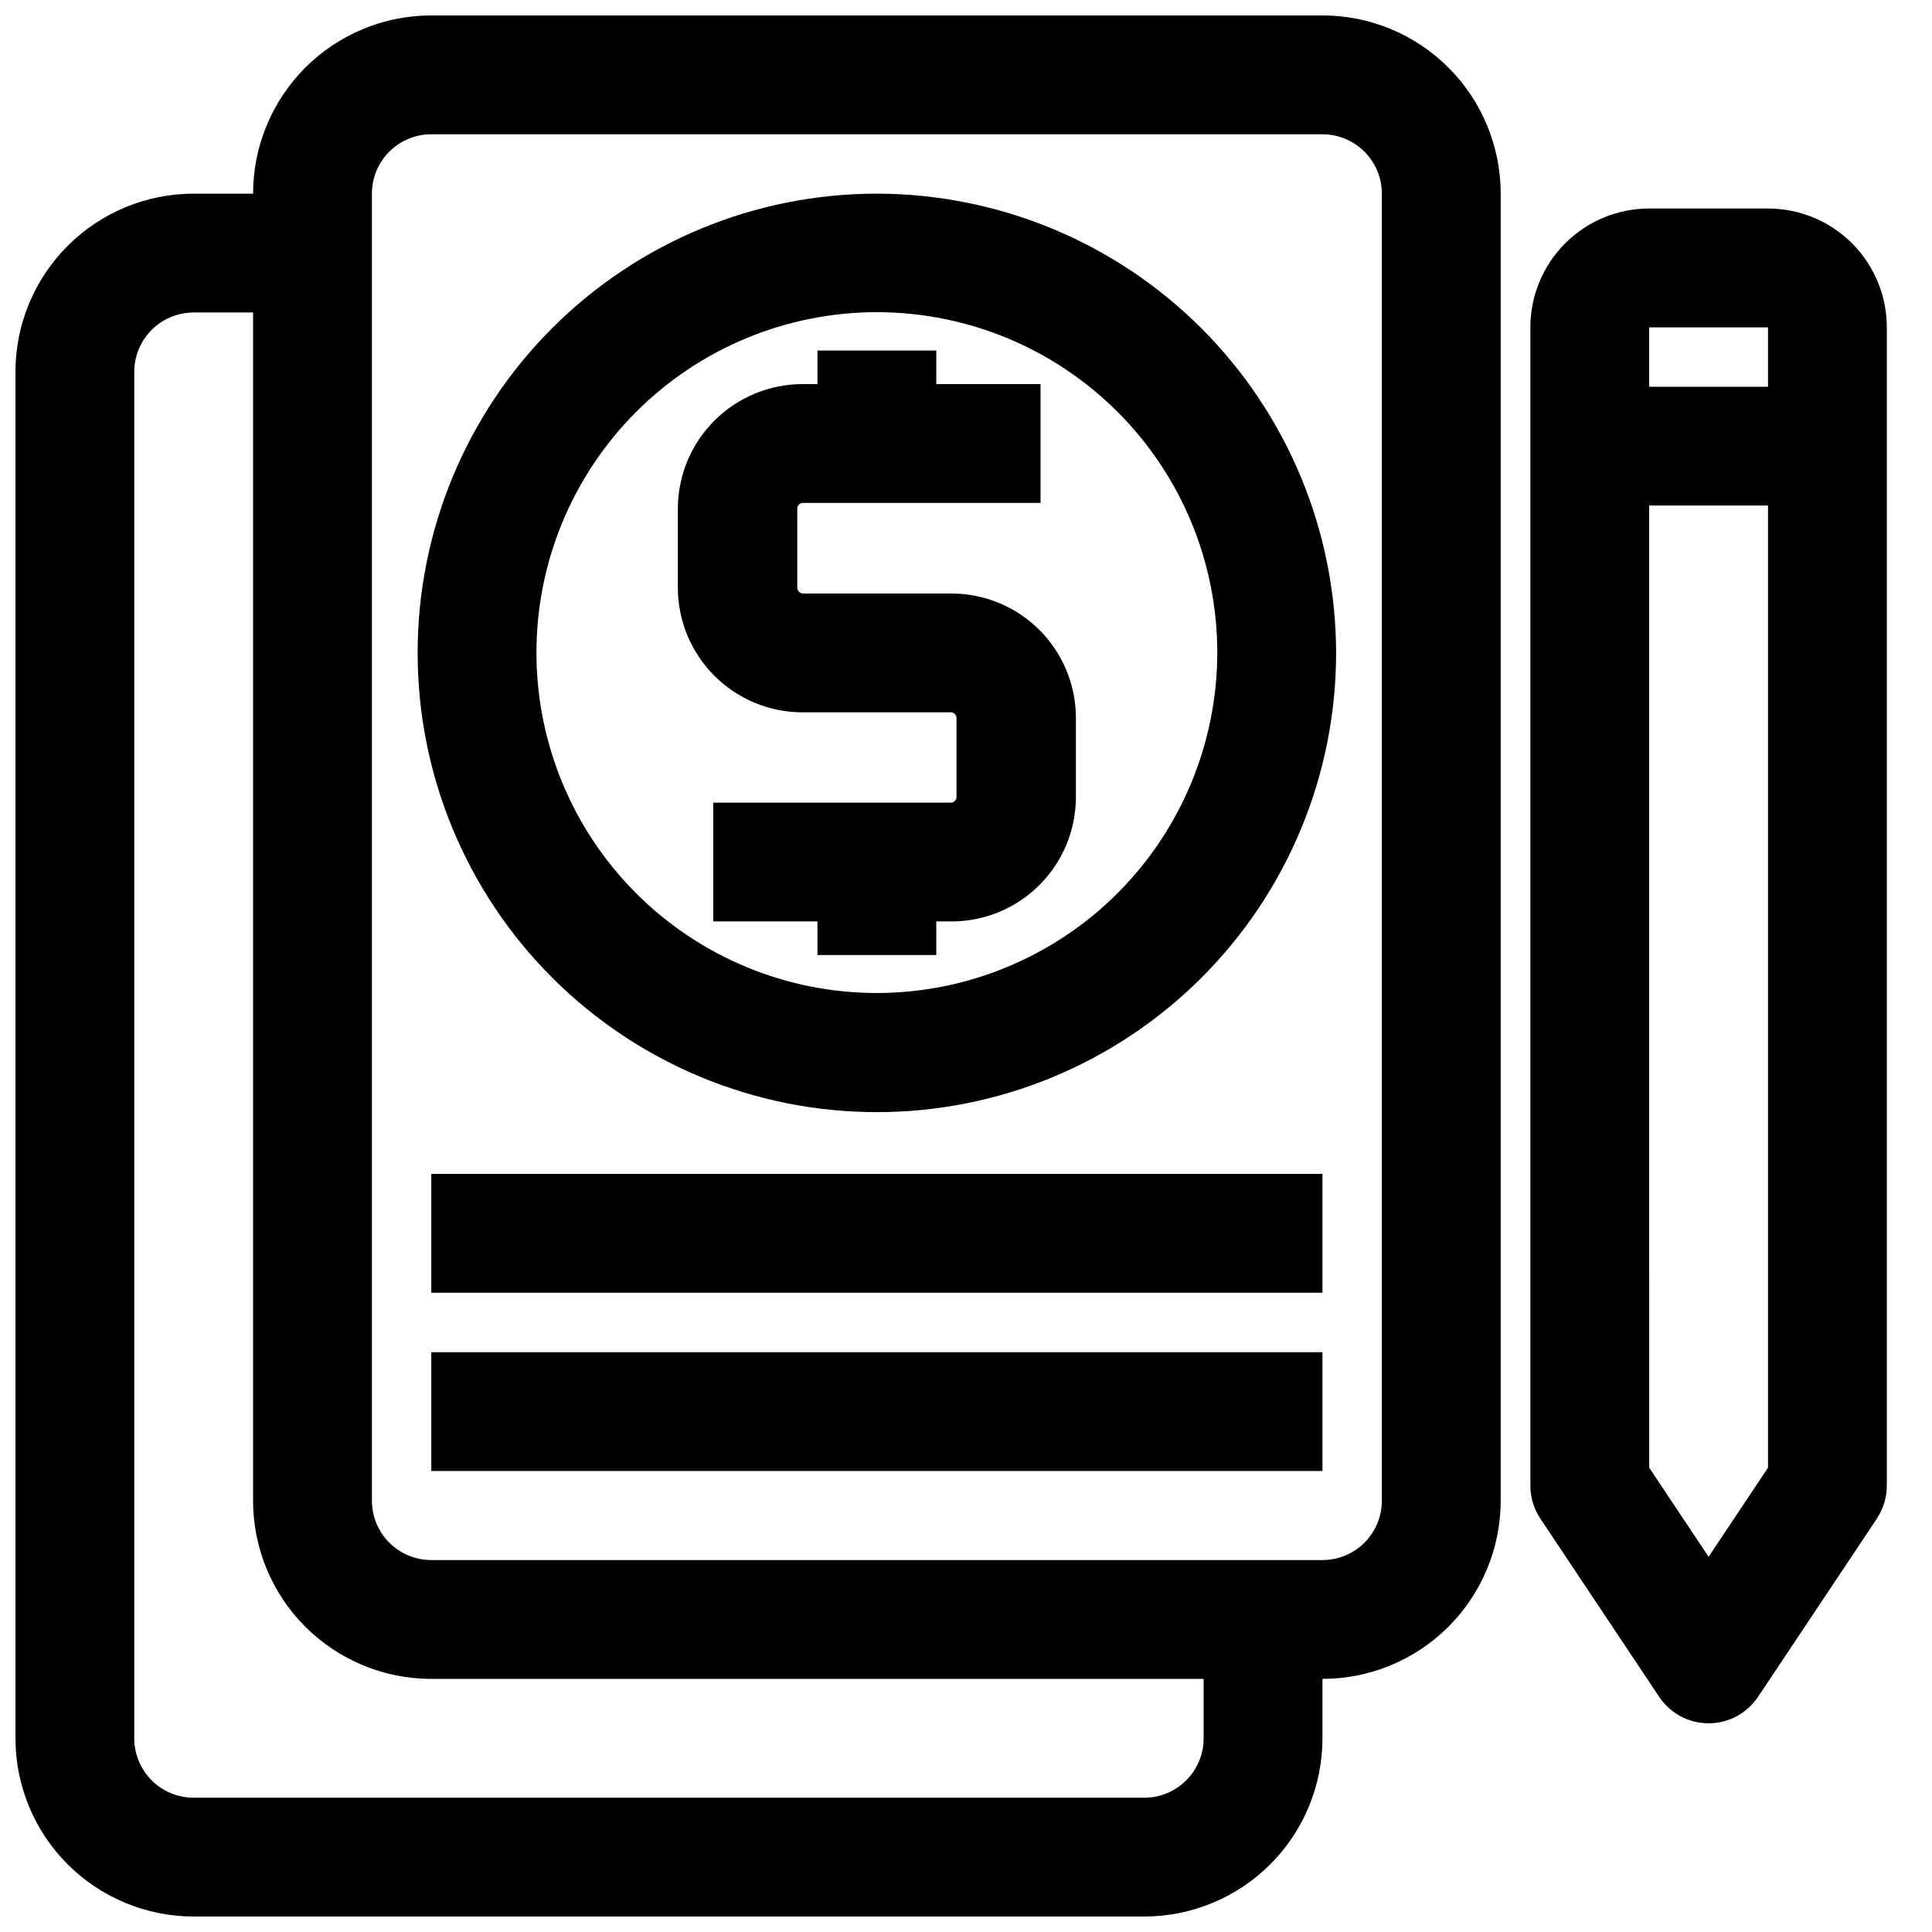 <?xml version="1.0" encoding="UTF-8"?>
<!-- Uploaded to: SVG Repo, www.svgrepo.com, Generator: SVG Repo Mixer Tools -->
<svg width="800px" height="800px" version="1.1" viewBox="144 144 512 512" xmlns="http://www.w3.org/2000/svg">
 <defs>
  <clipPath id="a">
   <path d="m148.09 148.09h393.91v503.81h-393.91z"/>
  </clipPath>
 </defs>
 <g clip-path="url(#a)">
  <path d="m494.46 148.09h-236.16c-12.527 0-24.539 4.977-33.398 13.832-8.855 8.859-13.832 20.875-13.832 33.398h-15.746c-12.523 0-24.539 4.977-33.398 13.836-8.855 8.859-13.832 20.871-13.832 33.398v362.11c0 12.527 4.977 24.539 13.832 33.398 8.859 8.855 20.875 13.832 33.398 13.832h251.91c12.527 0 24.539-4.977 33.398-13.832 8.859-8.859 13.832-20.871 13.832-33.398v-15.746c12.527 0 24.543-4.977 33.398-13.832 8.859-8.859 13.836-20.871 13.836-33.398v-346.37c0-12.523-4.977-24.539-13.836-33.398-8.855-8.855-20.871-13.832-33.398-13.832zm-31.484 456.58c0 4.176-1.66 8.18-4.613 11.133-2.953 2.953-6.957 4.609-11.133 4.609h-251.91c-4.176 0-8.18-1.656-11.133-4.609-2.949-2.953-4.609-6.957-4.609-11.133v-362.11c0-4.176 1.66-8.18 4.609-11.133 2.953-2.953 6.957-4.613 11.133-4.613h15.746v314.88c0 12.527 4.977 24.539 13.832 33.398 8.859 8.855 20.871 13.832 33.398 13.832h204.68zm47.23-62.977c0 4.176-1.66 8.18-4.613 11.133-2.949 2.953-6.957 4.609-11.133 4.609h-236.16c-4.176 0-8.18-1.656-11.133-4.609s-4.609-6.957-4.609-11.133v-346.37c0-4.176 1.656-8.18 4.609-11.133 2.953-2.949 6.957-4.609 11.133-4.609h236.16c4.176 0 8.184 1.66 11.133 4.609 2.953 2.953 4.613 6.957 4.613 11.133z"/>
 </g>
 <path d="m612.54 199.26h-31.488c-8.352 0-16.359 3.316-22.266 9.223s-9.223 13.914-9.223 22.266v307.01c0.008 3.113 0.941 6.156 2.676 8.738l31.488 47.23v0.004c2.926 4.352 7.824 6.961 13.07 6.961 5.242 0 10.141-2.609 13.066-6.961l31.488-47.23v-0.004c1.734-2.582 2.668-5.625 2.676-8.738v-307.01c0-8.352-3.316-16.359-9.223-22.266s-13.914-9.223-22.266-9.223zm0 31.488v15.742h-31.488v-15.742zm-15.742 325.82-15.742-23.617-0.004-254.98h31.488v254.98z"/>
 <path d="m376.38 195.32c-32.277 0-63.234 12.824-86.055 35.648-22.824 22.82-35.648 53.777-35.648 86.055s12.824 63.234 35.648 86.055c22.82 22.824 53.777 35.648 86.055 35.648 32.277 0 63.23-12.824 86.055-35.648 22.824-22.82 35.645-53.777 35.645-86.055-0.039-32.266-12.875-63.195-35.691-86.012-22.812-22.812-53.742-35.648-86.008-35.691zm0 211.84c-23.93 0-46.883-9.508-63.801-26.43-16.918-16.926-26.418-39.879-26.414-63.809 0.008-23.93 9.523-46.879 26.453-63.793 16.926-16.914 39.883-26.406 63.812-26.395 23.934 0.016 46.875 9.535 63.785 26.469s26.398 39.895 26.379 63.824c-0.043 23.906-9.562 46.82-26.477 63.715-16.91 16.898-39.832 26.398-63.738 26.418z"/>
 <path d="m396.14 301.29h-39.359c-0.809-0.043-1.457-0.688-1.496-1.496v-21.02c0-0.828 0.668-1.496 1.496-1.496h62.977v-31.488h-27.633v-8.895h-31.488v8.895h-4.016 0.004c-8.742 0.02-17.121 3.504-23.301 9.684-6.184 6.184-9.664 14.559-9.684 23.301v21.02c0.02 8.738 3.5 17.117 9.684 23.297 6.18 6.184 14.559 9.664 23.301 9.684h39.359c0.797 0 1.453 0.625 1.496 1.418v21.098c-0.043 0.797-0.699 1.418-1.496 1.418h-62.977v31.488h27.629v8.895h31.488v-8.895h4.016c8.734 0 17.113-3.465 23.297-9.633 6.184-6.168 9.668-14.539 9.688-23.273v-21.098c-0.02-8.734-3.504-17.102-9.688-23.27-6.184-6.172-14.562-9.633-23.297-9.633z"/>
 <path d="m258.3 455.1h236.16v31.488h-236.16z"/>
 <path d="m258.3 502.34h236.16v31.488h-236.16z"/>
</svg>